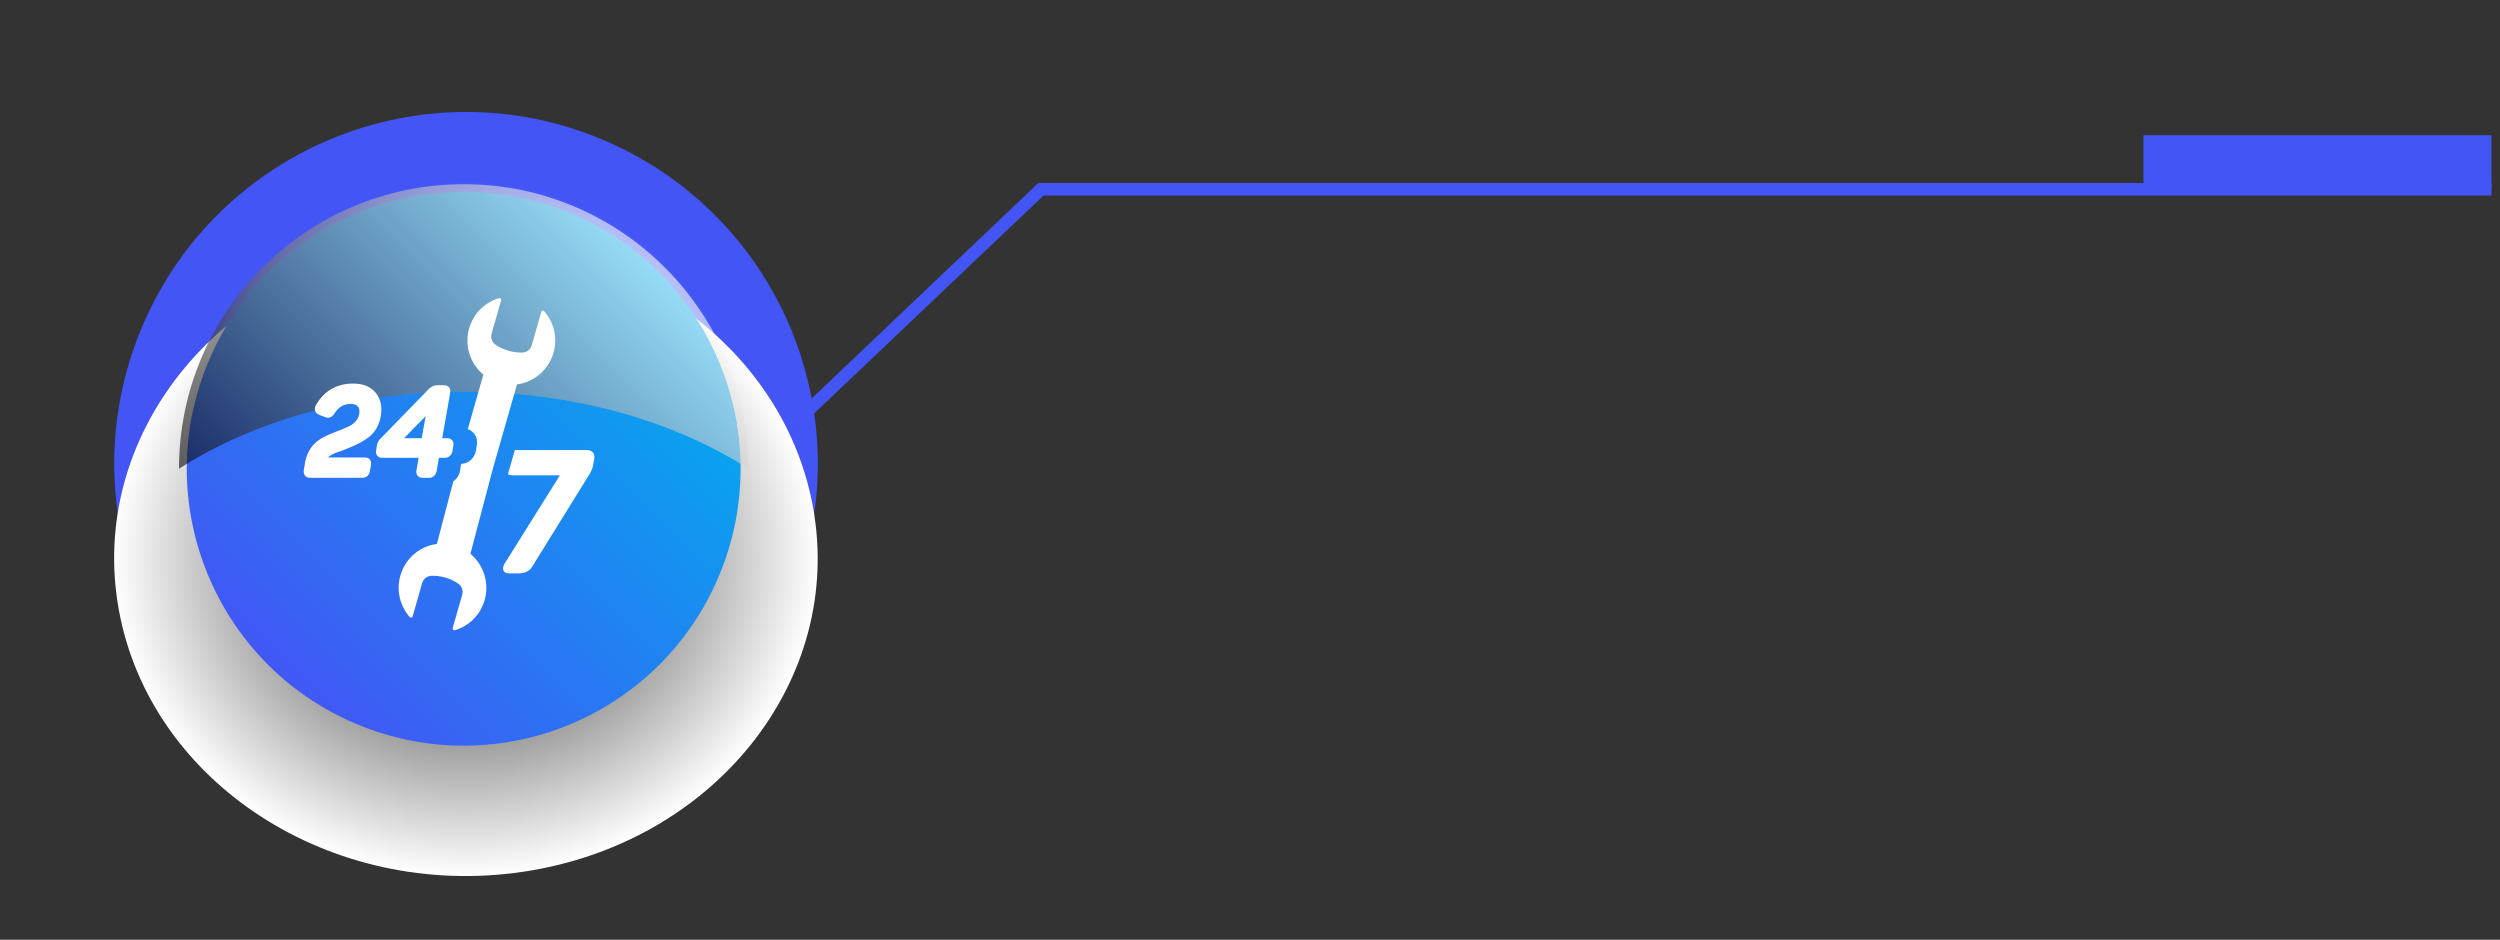 <svg width="141" height="53" viewBox="0 0 141 53" fill="none" xmlns="http://www.w3.org/2000/svg"><rect x="0" y="0" width="141" height="53" fill="#333333" stroke="none"/><path d="M43.026 26.064L42.524 25.564L58.562 10.32H140.52V11.027H58.857L43.026 26.064Z" fill="#4355F5"/><path d="M140.52 10.672L120.891 10.672V7.625L140.52 7.625V10.672Z" fill="#4355F5"/><path d="M14.801 37.798C8.531 31.528 8.531 21.363 14.801 15.092C21.071 8.822 31.236 8.822 37.507 15.092C43.776 21.363 43.776 31.528 37.507 37.798C31.236 44.068 21.071 44.068 14.801 37.798Z" fill="url(#paint0_linear_1618_31058)"/><path d="M41.008 21.629C39.598 17.268 36.318 13.743 32.114 12.004L32.45 11.668C36.627 13.447 39.888 16.952 41.357 21.28L41.008 21.629Z" fill="white"/><path d="M18.553 44.426C8.464 40.156 3.747 28.515 8.017 18.426C12.287 8.336 23.928 3.619 34.017 7.889C44.106 12.159 48.824 23.8 44.553 33.889C40.283 43.978 28.643 48.696 18.553 44.426Z" fill="url(#paint1_radial_1618_31058)"/><path style="mix-blend-mode:multiply" d="M6.702 34.396C4.93 24.637 12.257 15.429 23.069 13.829C33.88 12.229 44.081 18.843 45.853 28.603C47.626 38.362 40.298 47.57 29.487 49.17C18.675 50.77 8.474 44.156 6.702 34.396Z" fill="url(#paint2_radial_1618_31058)"/><path d="M20.088 40.827C12.142 37.479 8.414 28.322 11.763 20.375C15.112 12.429 24.268 8.701 32.215 12.05C40.161 15.399 43.889 24.555 40.54 32.502C37.192 40.449 28.035 44.176 20.088 40.827Z" fill="url(#paint3_linear_1618_31058)"/><path style="mix-blend-mode:screen" opacity="0.6" d="M26.152 22.098C19.939 22.098 14.3 23.745 10.096 26.433C10.096 17.572 17.291 10.391 26.152 10.391C35.013 10.391 42.2 17.572 42.207 26.433C38.004 23.745 32.364 22.098 26.152 22.098Z" fill="url(#paint4_linear_1618_31058)"/><path d="M33.443 25.525C33.367 25.432 33.248 25.383 33.087 25.383H29.093C29.073 25.383 29.055 25.383 29.037 25.385L28.691 26.591L28.65 26.747C28.719 26.788 28.806 26.809 28.909 26.809H31.576L28.473 31.769C28.434 31.834 28.314 32.028 28.404 32.194C28.442 32.261 28.524 32.341 28.714 32.341H29.232C29.594 32.341 29.853 32.22 30.002 31.982L33.259 26.726C33.361 26.552 33.428 26.384 33.456 26.221L33.51 25.898C33.541 25.742 33.52 25.618 33.443 25.525Z" fill="white"/><path d="M18.651 25.683L18.658 25.677C18.781 25.602 18.825 25.587 18.835 25.582L18.945 25.538L18.958 25.532C19.058 25.483 19.094 25.476 19.102 25.476H19.13L19.158 25.465C19.582 25.305 19.902 25.173 20.115 25.069C20.333 24.968 20.554 24.836 20.774 24.676L20.777 24.673C21.162 24.381 21.398 23.964 21.482 23.431C21.562 22.927 21.464 22.494 21.187 22.15L21.185 22.148C20.902 21.806 20.477 21.633 19.92 21.633C18.989 21.633 18.281 22.042 17.817 22.849L17.812 22.857C17.75 22.976 17.74 23.084 17.776 23.183C17.799 23.248 17.858 23.335 17.997 23.392L18.343 23.53L18.348 23.532C18.445 23.568 18.689 23.615 18.871 23.31C19.094 22.955 19.387 22.782 19.771 22.782C19.966 22.782 20.102 22.828 20.184 22.927C20.266 23.022 20.292 23.16 20.261 23.346C20.22 23.584 20.087 23.778 19.856 23.941C19.759 24.011 19.52 24.138 18.938 24.352C18.586 24.485 18.302 24.616 18.094 24.743C17.643 25.015 17.35 25.434 17.222 25.991L17.135 26.513V26.518C17.117 26.648 17.14 26.754 17.207 26.832C17.273 26.909 17.373 26.948 17.499 26.948H20.42C20.664 26.948 20.826 26.811 20.861 26.57L20.923 26.239C20.949 26.11 20.928 26.003 20.864 25.923C20.797 25.843 20.697 25.802 20.564 25.802H18.512C18.535 25.763 18.576 25.721 18.651 25.683Z" fill="white"/><path d="M25.507 24.834C25.44 24.754 25.34 24.713 25.207 24.713H24.942L25.389 22.164C25.414 22.035 25.394 21.928 25.33 21.848C25.263 21.768 25.163 21.727 25.03 21.727H24.655C24.481 21.727 24.322 21.799 24.181 21.941L21.434 24.765C21.339 24.86 21.28 24.985 21.257 25.14L21.216 25.383C21.19 25.512 21.211 25.619 21.275 25.699C21.341 25.779 21.442 25.82 21.575 25.82H23.611L23.491 26.514C23.465 26.643 23.486 26.749 23.55 26.83C23.616 26.91 23.716 26.951 23.85 26.951H24.183C24.414 26.951 24.573 26.817 24.622 26.581L24.755 25.82H25.078C25.309 25.82 25.468 25.686 25.517 25.45L25.566 25.153C25.591 25.021 25.573 24.915 25.507 24.834ZM22.791 24.713L24.006 23.471L23.786 24.713H22.791Z" fill="white"/><path d="M30.693 17.554C30.641 17.497 30.549 17.518 30.529 17.59L29.99 19.474C29.923 19.712 29.71 19.875 29.464 19.883C29.241 19.888 28.966 19.867 28.664 19.779C28.374 19.694 28.138 19.567 27.956 19.445C27.753 19.308 27.661 19.055 27.728 18.819L28.266 16.935C28.287 16.863 28.22 16.796 28.146 16.816C27.353 17.049 26.694 17.675 26.456 18.537C26.184 19.518 26.53 20.522 27.261 21.128L26.494 23.814L26.381 24.207C26.553 24.261 26.666 24.362 26.738 24.45C26.84 24.579 26.951 24.799 26.889 25.125L26.843 25.418L26.84 25.428L26.838 25.436C26.75 25.863 26.43 26.142 26.012 26.161L25.943 26.554V26.559V26.564C25.891 26.818 25.755 27.02 25.568 27.144L24.64 30.679C23.698 30.8 22.878 31.463 22.588 32.438C22.334 33.295 22.562 34.18 23.108 34.804C23.16 34.861 23.252 34.84 23.273 34.767L23.811 32.883C23.878 32.648 24.091 32.482 24.334 32.475C24.552 32.469 24.819 32.488 25.109 32.573C25.412 32.658 25.655 32.788 25.84 32.914C26.043 33.052 26.138 33.305 26.068 33.543L25.53 35.427C25.509 35.5 25.576 35.567 25.65 35.546C26.435 35.316 27.092 34.697 27.333 33.846C27.615 32.863 27.266 31.848 26.532 31.235L27.789 26.466L28.39 24.365L29.159 21.679C30.105 21.554 30.934 20.882 31.216 19.898C31.462 19.047 31.236 18.17 30.693 17.554Z" fill="white"/><defs><linearGradient id="paint0_linear_1618_31058" x1="37.586" y1="15.014" x2="14.277" y2="38.323" gradientUnits="userSpaceOnUse"><stop stop-color="#67B8DE"/><stop offset="1" stop-color="#E8F8FF"/></linearGradient><radialGradient id="paint1_radial_1618_31058" cx="0" cy="0" r="1" gradientUnits="userSpaceOnUse" gradientTransform="translate(26.285 26.147) rotate(-180) scale(19.837)"><stop stop-color="white"/><stop offset="0.2" stop-color="#F5FAFD"/><stop offset="0.4" stop-color="#DCEFF7"/><stop offset="0.6" stop-color="#B4DCEE"/><stop offset="0.8" stop-color="#4355F5"/><stop offset="1" stop-color="#4355F5"/></radialGradient><radialGradient id="paint2_radial_1618_31058" cx="0" cy="0" r="1" gradientUnits="userSpaceOnUse" gradientTransform="translate(26.27 31.488) rotate(180) scale(19.837 17.907)"><stop offset="0.37" stop-color="#6E6E6E"/><stop offset="1" stop-color="white"/></radialGradient><linearGradient id="paint3_linear_1618_31058" x1="37.269" y1="15.33" x2="14.599" y2="38.007" gradientUnits="userSpaceOnUse"><stop stop-color="#00AEEF"/><stop offset="1" stop-color="#4355F5"/></linearGradient><linearGradient id="paint4_linear_1618_31058" x1="35.902" y1="13.362" x2="16.012" y2="33.252" gradientUnits="userSpaceOnUse"><stop stop-color="white"/><stop offset="1"/></linearGradient></defs></svg>